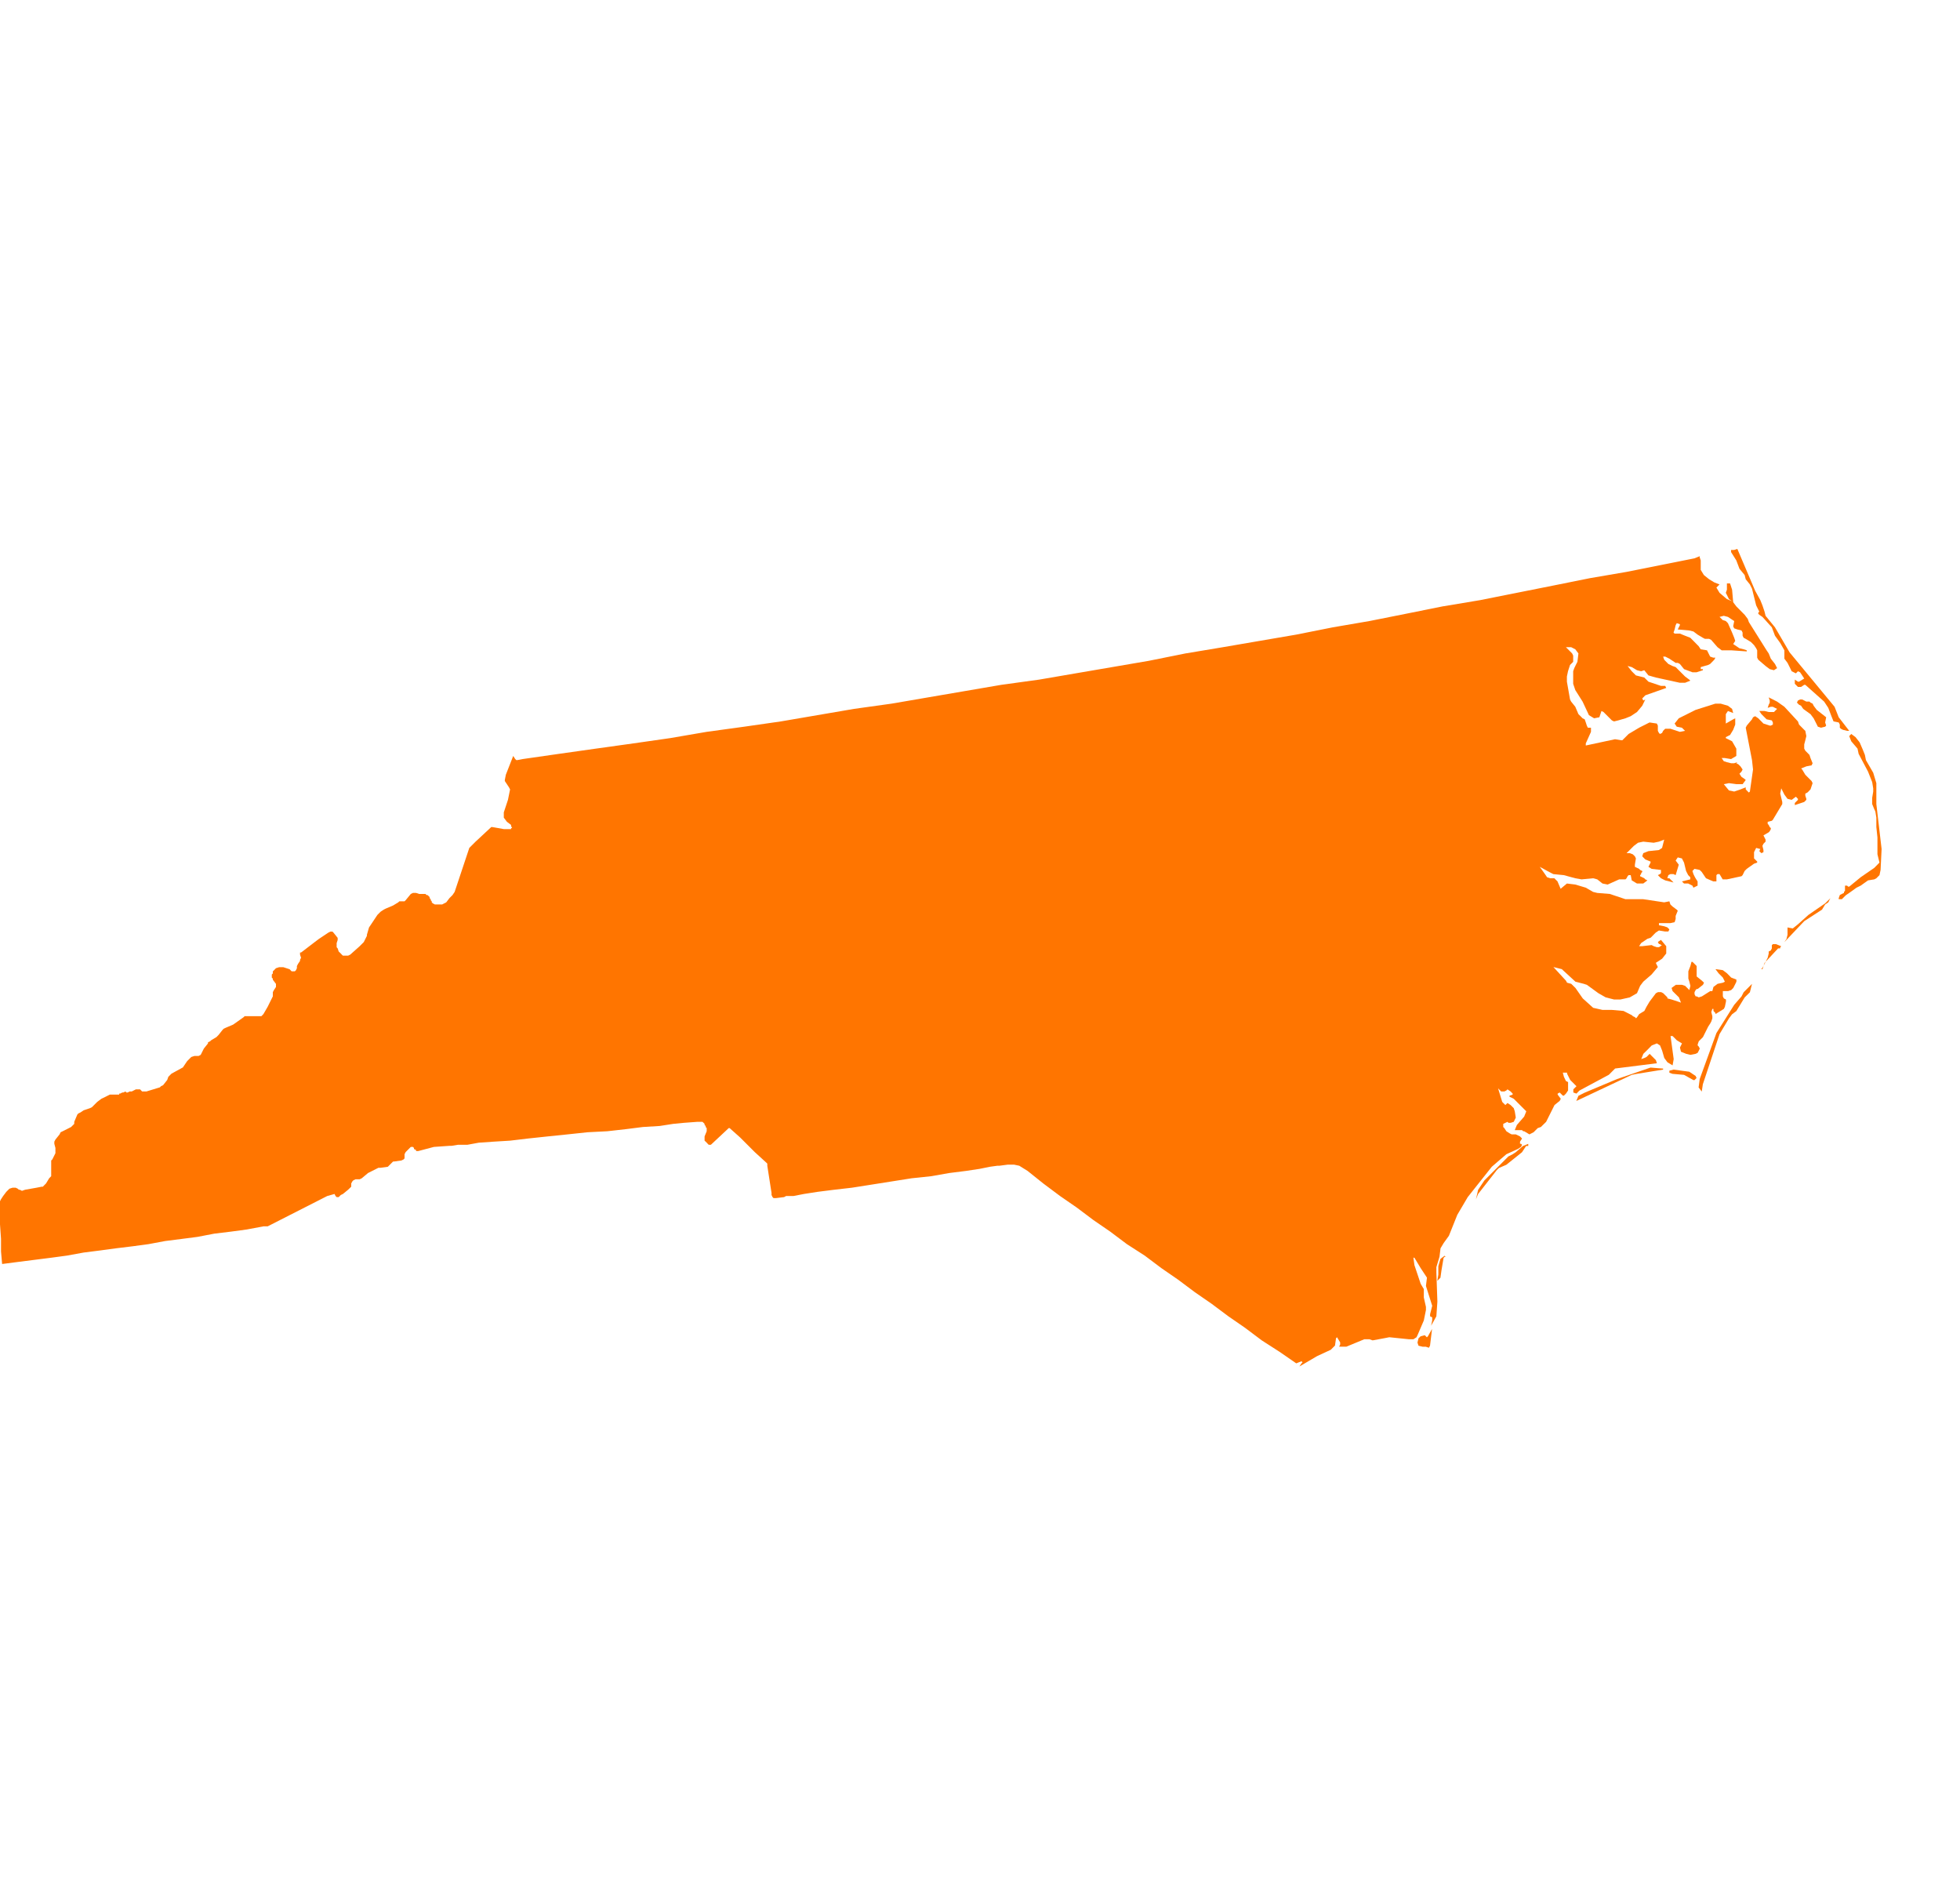 <svg width="25" height="24" viewBox="0 0 25 24" fill="none" xmlns="http://www.w3.org/2000/svg">
<path d="M19.493 14.587V14.614H19.466L19.413 14.694L19.213 14.854L19.12 14.894L19.093 14.92L18.853 15.227L18.826 15.294L18.853 15.174L18.933 15.054L19.24 14.747L19.293 14.72L19.333 14.694L19.426 14.614L19.493 14.587ZM21.053 13.614L21.213 13.627V13.64L20.88 13.694L20.813 13.707L20.106 14.04L20.133 13.974L20.213 13.934L20.627 13.76L21.053 13.614ZM22.32 12.574L22.347 12.547L22.32 12.654L22.253 12.72L22.147 12.894L22.093 12.934L22.053 12.987L21.933 13.187L21.72 13.827L21.706 13.92L21.666 13.867L21.68 13.76L21.893 13.174L22.12 12.814L22.213 12.707L22.227 12.68L22.24 12.654L22.28 12.614L22.32 12.574ZM21.64 13.747L21.613 13.774H21.6L21.48 13.707L21.333 13.694L21.293 13.68V13.654L21.346 13.64L21.547 13.667L21.587 13.694L21.627 13.72L21.64 13.747ZM23.893 9.854L23.933 9.987V10.254L24 10.827L23.987 11.094L23.973 11.16L23.933 11.2L23.907 11.214L23.827 11.227L23.733 11.294L23.68 11.32L23.587 11.387L23.547 11.414L23.533 11.427L23.493 11.467H23.453V11.454L23.467 11.414L23.493 11.4L23.52 11.387V11.374L23.533 11.36V11.294H23.56L23.573 11.307H23.587L23.733 11.187L23.907 11.067L23.973 11L23.947 10.894V10.68L23.933 10.547V10.427L23.92 10.347L23.907 10.32L23.88 10.254V10.174L23.893 10.094V10.053L23.88 9.974L23.827 9.84L23.707 9.613L23.693 9.547L23.613 9.453L23.587 9.387L23.613 9.36L23.667 9.4L23.72 9.467L23.76 9.56L23.787 9.627L23.8 9.693L23.893 9.854ZM22.653 12.04L22.72 12.067L22.707 12.08V12.094H22.68L22.507 12.28L22.48 12.36H22.467L22.493 12.32L22.547 12.214L22.56 12.16V12.134L22.587 12.12L22.6 12.094V12.054L22.613 12.04H22.653ZM23 9.04L22.973 9L22.947 8.987L22.933 8.973L22.92 8.96L22.933 8.933L22.96 8.92H22.987L23.013 8.933L23.04 8.947H23.08L23.093 8.96L23.12 8.973L23.133 9L23.173 9.053L23.293 9.147L23.28 9.213L23.293 9.253L23.28 9.267L23.227 9.28L23.187 9.267L23.16 9.213L23.133 9.16L23.093 9.107L23 9.04ZM23.28 11.52L23.347 11.454L23.333 11.48L23.32 11.507L23.28 11.534L23.24 11.6L23.013 11.747L22.76 12.014L22.787 11.974L22.8 11.92V11.827L22.867 11.84L22.933 11.787L23.067 11.667L23.28 11.52ZM22.12 7.013L22.16 7L22.387 7.533L22.453 7.653L22.48 7.72L22.507 7.8L22.52 7.853L22.64 8L22.827 8.32L23.4 9.013L23.453 9.147L23.587 9.32H23.56L23.507 9.307L23.48 9.293L23.467 9.28V9.24L23.453 9.213L23.387 9.2L23.36 9.133L23.32 9.027L23.267 8.947L23.027 8.733H23.013L22.973 8.76H22.933L22.893 8.72V8.667L22.933 8.693H22.947L23.013 8.653L22.987 8.613L22.96 8.573L22.933 8.56L22.907 8.587L22.853 8.56L22.827 8.507L22.8 8.453L22.76 8.4V8.293L22.707 8.2L22.64 8.107L22.6 8L22.48 7.867L22.44 7.84L22.427 7.827V7.813L22.44 7.8L22.4 7.72L22.347 7.507L22.32 7.453L22.267 7.387L22.253 7.333L22.187 7.253L22.147 7.147L22.08 7.04V7.013H22.12ZM21.213 7.2L21.613 7.12L21.68 7.093V7.107L21.693 7.147V7.267L21.733 7.333L21.8 7.387L21.866 7.427L21.933 7.453L21.893 7.493L21.933 7.56L22.027 7.64L22.093 7.667L22.053 7.64L22.04 7.613L22.027 7.587L22.013 7.56L22.027 7.52V7.44H22.067L22.093 7.52L22.107 7.68L22.147 7.733L22.253 7.84L22.293 7.893L22.307 7.933L22.533 8.293L22.56 8.333L22.587 8.4L22.64 8.467L22.667 8.52L22.627 8.547L22.573 8.533L22.52 8.493L22.427 8.413L22.413 8.387V8.293L22.4 8.267L22.373 8.227L22.333 8.187L22.267 8.147L22.24 8.133L22.227 8.107V8.067L22.213 8.04L22.16 8.027L22.12 8.013L22.107 7.987L22.12 7.92L22.04 7.867L21.987 7.853L21.933 7.867L21.973 7.907L22.013 7.92L22.04 7.947L22.093 8.067L22.12 8.133L22.133 8.173L22.107 8.213L22.187 8.267L22.24 8.28L22.28 8.293V8.307L22.08 8.293H21.96L21.907 8.253L21.826 8.16L21.8 8.147H21.747L21.72 8.133L21.653 8.093L21.6 8.053L21.547 8.04L21.4 8.027L21.413 8L21.427 7.973V7.96L21.387 7.947L21.373 7.973L21.36 8.027L21.346 8.067L21.36 8.08H21.427L21.493 8.107L21.56 8.133L21.6 8.173L21.666 8.24L21.693 8.28L21.773 8.293L21.813 8.373L21.853 8.387H21.88L21.866 8.413L21.813 8.467L21.787 8.48L21.693 8.507V8.533H21.72V8.547L21.64 8.573H21.587L21.48 8.533L21.427 8.467L21.4 8.453H21.373L21.293 8.4L21.24 8.373H21.213L21.227 8.413L21.253 8.44L21.28 8.467L21.306 8.48L21.333 8.493L21.373 8.507L21.493 8.627L21.547 8.667L21.56 8.68L21.493 8.707H21.427L21.12 8.64L21.026 8.613L20.973 8.547L20.933 8.56L20.88 8.547L20.813 8.507L20.76 8.493L20.813 8.56L20.84 8.587L20.866 8.613L20.973 8.64L21 8.667L21.026 8.693L21.107 8.72L21.186 8.747H21.24L21.253 8.773L20.986 8.867L20.947 8.907L20.96 8.933L20.986 8.92L20.947 9L20.88 9.08L20.8 9.133L20.733 9.16L20.64 9.187L20.587 9.2L20.56 9.187L20.453 9.08L20.427 9.067L20.4 9.147L20.333 9.16L20.267 9.12L20.186 8.947L20.093 8.8L20.066 8.72V8.56L20.08 8.52L20.106 8.467L20.12 8.44L20.133 8.333L20.093 8.28L20.04 8.253H19.973L20 8.28L20.053 8.333L20.066 8.36V8.44L20.026 8.48L20 8.56L19.986 8.627V8.693L20.026 8.92L20.04 8.947L20.093 9.013L20.133 9.107L20.16 9.133L20.186 9.16L20.213 9.173L20.227 9.213L20.24 9.253L20.253 9.28H20.293V9.333L20.227 9.48V9.507L20.6 9.427L20.68 9.44H20.693L20.773 9.36L20.907 9.28L21.04 9.213L21.133 9.227L21.146 9.253V9.32L21.16 9.347L21.173 9.36L21.2 9.347L21.213 9.32L21.24 9.293H21.306L21.427 9.333L21.493 9.32L21.453 9.28L21.387 9.267L21.36 9.227L21.413 9.16L21.627 9.053L21.88 8.973H21.947L22.04 9L22.093 9.04L22.107 9.093L22.04 9.067L22.013 9.107V9.227L22.107 9.173L22.133 9.16V9.24L22.107 9.307L22.067 9.373L22.013 9.4V9.413L22.093 9.453L22.147 9.547V9.64L22.08 9.68L22 9.667H21.96L21.987 9.707L22.027 9.72L22.08 9.733H22.12L22.16 9.72L22.147 9.733L22.173 9.747L22.2 9.773L22.227 9.813L22.213 9.84L22.187 9.867L22.213 9.907L22.253 9.934L22.267 9.947L22.227 10H22.147L22.053 9.987L21.987 10L22.053 10.08L22.12 10.094L22.2 10.067L22.267 10.04V10.067L22.28 10.08L22.307 10.107L22.32 10.094L22.36 9.813L22.347 9.693L22.267 9.28L22.28 9.253L22.347 9.173L22.36 9.147L22.387 9.133L22.427 9.16L22.493 9.227L22.573 9.253H22.587L22.613 9.24V9.213L22.6 9.187L22.533 9.173L22.507 9.147L22.467 9.107L22.44 9.067H22.507L22.56 9.08H22.627L22.667 9.04L22.64 9.027L22.613 9.013H22.587L22.547 9.027L22.56 8.987L22.573 8.96V8.933L22.56 8.893L22.667 8.947L22.76 9.013L22.933 9.2L22.947 9.24L23.013 9.307L23.027 9.32L23.04 9.387L23.027 9.44L23.013 9.493V9.547L23.027 9.573L23.08 9.627L23.093 9.667L23.12 9.733L23.107 9.76L23.04 9.773L22.973 9.8L22.987 9.813L23.027 9.88L23.107 9.96L23.12 9.987L23.093 10.067L23.08 10.08L23.067 10.094L23.053 10.107L23.027 10.12V10.147L23.04 10.187V10.2L23.013 10.227L22.973 10.24L22.893 10.267V10.24L22.92 10.213L22.933 10.2V10.187L22.92 10.174L22.907 10.16L22.853 10.2L22.8 10.187L22.76 10.133L22.72 10.053L22.707 10.12L22.72 10.174L22.733 10.227V10.254L22.613 10.454L22.6 10.467L22.547 10.48V10.507L22.56 10.52L22.573 10.547L22.587 10.56V10.573L22.573 10.6L22.56 10.614L22.493 10.653L22.52 10.707V10.733L22.493 10.76L22.48 10.787L22.493 10.84V10.867L22.467 10.88L22.44 10.854L22.453 10.827L22.4 10.813L22.373 10.867V10.947L22.413 10.987V11L22.373 11.014L22.28 11.08L22.253 11.107L22.227 11.16L22.213 11.174L22.027 11.214H21.973L21.933 11.147H21.907L21.893 11.16V11.24H21.853L21.76 11.2L21.706 11.12L21.68 11.094L21.613 11.08L21.587 11.107L21.6 11.147L21.613 11.174L21.627 11.2L21.653 11.24V11.294L21.6 11.32L21.587 11.294L21.533 11.267H21.48L21.453 11.24L21.56 11.214V11.187L21.533 11.16L21.506 11.107L21.48 11L21.453 10.947L21.4 10.934L21.373 10.974L21.413 11.027L21.373 11.16L21.346 11.147H21.306L21.28 11.16L21.267 11.2H21.293L21.306 11.214L21.333 11.24L21.346 11.254L21.24 11.227L21.186 11.2L21.146 11.16L21.173 11.147L21.186 11.134V11.094L21.067 11.08L21.026 11.054L21.053 11V10.987L20.986 10.96L20.947 10.92L20.96 10.88L21.026 10.854L21.16 10.84L21.2 10.813L21.227 10.707L21.16 10.733L21.093 10.747L20.96 10.733L20.893 10.747L20.84 10.787L20.747 10.88H20.787L20.826 10.894L20.853 10.92L20.866 10.947L20.853 11.027V11.054L20.907 11.08L20.92 11.094L20.947 11.107V11.12L20.933 11.134V11.147L20.92 11.16V11.174L20.947 11.187L20.973 11.2L20.986 11.214L21.013 11.227L20.96 11.267H20.88L20.813 11.227L20.8 11.16H20.773L20.76 11.174L20.747 11.2L20.733 11.214H20.653L20.506 11.28L20.44 11.267L20.373 11.214L20.32 11.2L20.173 11.214L20.093 11.2L19.946 11.16L19.813 11.147L19.76 11.12L19.64 11.054L19.706 11.147L19.733 11.187L19.773 11.2H19.826L19.866 11.24L19.906 11.334L19.986 11.267L20.093 11.28L20.227 11.32L20.32 11.374L20.373 11.387L20.533 11.4L20.733 11.467H20.96L21.227 11.507L21.293 11.494L21.306 11.534L21.333 11.56L21.387 11.6L21.4 11.614L21.373 11.68V11.72L21.36 11.76L21.306 11.772H21.16V11.799L21.227 11.812L21.267 11.826L21.293 11.852L21.28 11.879H21.24L21.16 11.866L21.12 11.892L21.093 11.919L21.067 11.946L21.053 11.959L21.013 11.972L20.973 11.999L20.933 12.026L20.907 12.066H20.947L21.067 12.052L21.093 12.066L21.133 12.079H21.16L21.2 12.052H21.186L21.173 12.039H21.16L21.146 12.012L21.186 11.986L21.253 12.066V12.159L21.2 12.226L21.12 12.279L21.146 12.332L21.067 12.426L20.96 12.519L20.92 12.572L20.88 12.666L20.788 12.719L20.668 12.746H20.588L20.481 12.719L20.388 12.666L20.241 12.559L20.201 12.546L20.095 12.519L19.921 12.359L19.814 12.332L19.974 12.506L19.988 12.532L20.041 12.546L20.095 12.599L20.188 12.732L20.321 12.852L20.441 12.879H20.561L20.708 12.892L20.814 12.946L20.828 12.959L20.855 12.972L20.868 12.986L20.881 12.972L20.908 12.932L20.974 12.892L21.001 12.839L21.041 12.772L21.081 12.719L21.121 12.666L21.148 12.652H21.188L21.215 12.666L21.241 12.692L21.268 12.719V12.732L21.321 12.746L21.401 12.772L21.441 12.786L21.415 12.719L21.334 12.639L21.321 12.599L21.375 12.559H21.454L21.494 12.572L21.548 12.626L21.561 12.572L21.548 12.519L21.535 12.479V12.386L21.561 12.319L21.575 12.266H21.588L21.601 12.279L21.641 12.319V12.452L21.708 12.506L21.735 12.532L21.721 12.559L21.654 12.612H21.641L21.628 12.626L21.614 12.652V12.679L21.628 12.706H21.641L21.668 12.719L21.708 12.706L21.814 12.639H21.841L21.855 12.586L21.908 12.546L21.975 12.532L22.001 12.519L21.975 12.466L21.921 12.412L21.881 12.359L21.975 12.372L22.028 12.412L22.081 12.466L22.148 12.492V12.519L22.135 12.546L22.108 12.599L22.081 12.626L22.041 12.639H21.975V12.706L21.988 12.732L22.015 12.746V12.772L22.001 12.839L21.988 12.866L21.881 12.932V12.919L21.855 12.892V12.866H21.841L21.828 12.906L21.841 12.959V12.986L21.828 13.026L21.814 13.052L21.788 13.092L21.721 13.226L21.695 13.252L21.681 13.266L21.668 13.279L21.654 13.319V13.332L21.668 13.346L21.681 13.372L21.668 13.399L21.654 13.426L21.628 13.439L21.561 13.452L21.508 13.439L21.441 13.412L21.428 13.359L21.454 13.306L21.388 13.266L21.334 13.212H21.308L21.348 13.506L21.334 13.586L21.268 13.546L21.228 13.492L21.201 13.399L21.174 13.332L21.134 13.306L21.068 13.332L21.015 13.386L20.961 13.439L20.934 13.506L20.974 13.492L21.001 13.479L21.015 13.466L21.041 13.439L21.121 13.519L21.134 13.559L20.601 13.626L20.521 13.706L20.148 13.906L20.134 13.919L20.108 13.946L20.068 13.932V13.892L20.108 13.852L20.028 13.772L19.988 13.692V13.679H19.934L19.948 13.732L19.974 13.786L20.001 13.799V13.906L19.974 13.946L19.948 13.972H19.934L19.908 13.946L19.894 13.932L19.868 13.946V13.959L19.908 14.012L19.894 14.039L19.828 14.092L19.721 14.306L19.654 14.372L19.614 14.386L19.561 14.439L19.508 14.466L19.441 14.426H19.428L19.414 14.412H19.321L19.348 14.346L19.441 14.239L19.468 14.172L19.428 14.132L19.308 14.012L19.254 13.986V13.972L19.294 13.959V13.946L19.268 13.919L19.228 13.892L19.214 13.906L19.188 13.919H19.148L19.108 13.879L19.161 14.052L19.201 14.092L19.228 14.066L19.268 14.092L19.308 14.132L19.321 14.172L19.334 14.252L19.308 14.306L19.268 14.319H19.241L19.228 14.306L19.201 14.319L19.174 14.332V14.372L19.188 14.386L19.214 14.426L19.254 14.452L19.281 14.466H19.334L19.388 14.492L19.414 14.519L19.388 14.559V14.586H19.401L19.414 14.599L19.401 14.626L19.361 14.652L19.214 14.719L19.028 14.879L18.721 15.266L18.588 15.492L18.481 15.759L18.414 15.852L18.374 15.919L18.361 16.026L18.321 16.159V16.226L18.334 16.599L18.321 16.786L18.254 16.906L18.268 16.839V16.799L18.241 16.786V16.759L18.268 16.652L18.188 16.399L18.201 16.293L18.121 16.172L18.041 16.039H18.028L18.041 16.133L18.121 16.372L18.161 16.439V16.546L18.188 16.666V16.706L18.161 16.839L18.081 17.026L18.068 17.053L18.028 17.079H17.974L17.721 17.053L17.654 17.066L17.508 17.093L17.468 17.079H17.401L17.174 17.173H17.081L17.094 17.146V17.119L17.054 17.053L17.041 17.066L17.028 17.159L16.974 17.213L16.801 17.293L16.574 17.426L16.601 17.386L16.614 17.373L16.601 17.359L16.534 17.386L16.321 17.239L16.094 17.093L15.881 16.933L15.668 16.786L15.454 16.626L15.241 16.479L15.027 16.319L14.814 16.172L14.601 16.012L14.374 15.866L14.161 15.706L13.947 15.559L13.734 15.399L13.521 15.252L13.307 15.092L13.107 14.932L13.001 14.866L12.934 14.852H12.854L12.747 14.866H12.721L12.627 14.879L12.494 14.906L12.321 14.932L12.107 14.959L11.881 14.999L11.627 15.026L11.374 15.066L11.121 15.106L10.867 15.146L10.641 15.172L10.427 15.199L10.254 15.226L10.121 15.252H10.027L10.001 15.266L9.894 15.279H9.867L9.854 15.266L9.841 15.239V15.213L9.787 14.866V14.839L9.774 14.826L9.627 14.692L9.441 14.506L9.321 14.399L9.307 14.386H9.294L9.281 14.399L9.067 14.599H9.04L9.027 14.586L9.014 14.572L9.001 14.559L8.987 14.546V14.492L9.014 14.426V14.386L9.001 14.372V14.359L8.987 14.346V14.332L8.974 14.319L8.96 14.306H8.894L8.72 14.319L8.587 14.332L8.414 14.359L8.2 14.372L7.987 14.399L7.747 14.426L7.494 14.439L7.24 14.466L6.987 14.492L6.734 14.519L6.507 14.546L6.294 14.559L6.107 14.572L5.96 14.599H5.84L5.76 14.612H5.734L5.534 14.626L5.334 14.679H5.307V14.666L5.28 14.652V14.639L5.267 14.626H5.24L5.227 14.639L5.187 14.679L5.174 14.692L5.16 14.719V14.772L5.147 14.786L5.12 14.799L5.027 14.812H5.014L4.987 14.839L4.974 14.852L4.96 14.866L4.947 14.879L4.854 14.892H4.827L4.694 14.959L4.614 15.026L4.587 15.039H4.534L4.507 15.052L4.494 15.066L4.48 15.092V15.133L4.467 15.146L4.44 15.172L4.374 15.226L4.347 15.239L4.32 15.266H4.294L4.28 15.252L4.267 15.226L4.174 15.252L3.414 15.639H3.36L3.147 15.679L2.947 15.706L2.733 15.732L2.52 15.773L2.32 15.799L2.107 15.826L1.893 15.866L1.693 15.893L1.48 15.919L1.28 15.946L1.067 15.973L0.853 16.012L0.653 16.039L0.44 16.066L0.227 16.093L0.027 16.119L0.013 15.959V15.799L0 15.613V15.319L0.013 15.293L0.04 15.252L0.08 15.199L0.107 15.172L0.12 15.159L0.16 15.146H0.2L0.227 15.159L0.24 15.172H0.253L0.28 15.186L0.32 15.172L0.467 15.146L0.533 15.133H0.547L0.56 15.119L0.587 15.092L0.627 15.026L0.653 14.999V14.799L0.667 14.786L0.707 14.706V14.639L0.693 14.586V14.559L0.707 14.532L0.76 14.466L0.773 14.439L0.8 14.426L0.907 14.372L0.92 14.359L0.947 14.332V14.306L0.987 14.212L1 14.199L1.027 14.186L1.067 14.159L1.147 14.132L1.173 14.119L1.2 14.092L1.24 14.052L1.293 14.012L1.347 13.986L1.4 13.959H1.52V13.946H1.533L1.56 13.932H1.573L1.6 13.919L1.613 13.932H1.627L1.653 13.919H1.68L1.733 13.892H1.787L1.8 13.906L1.813 13.919H1.867L2.04 13.866L2.053 13.852L2.08 13.839L2.133 13.772L2.147 13.732L2.173 13.706L2.187 13.692L2.333 13.612L2.36 13.572L2.387 13.532L2.427 13.492L2.44 13.479L2.48 13.466H2.533L2.56 13.452L2.6 13.372L2.653 13.306V13.292L2.68 13.279L2.693 13.266L2.76 13.226L2.787 13.199L2.84 13.132L2.853 13.119L2.88 13.106L2.974 13.066L3.107 12.972L3.12 12.959H3.334L3.36 12.932L3.414 12.839L3.467 12.732L3.48 12.706V12.652L3.494 12.626L3.52 12.586V12.547L3.48 12.494V12.48L3.467 12.467V12.427L3.48 12.414V12.387L3.494 12.374L3.507 12.36L3.52 12.347L3.56 12.334H3.614L3.654 12.347L3.694 12.36L3.72 12.387H3.76L3.774 12.374L3.787 12.347V12.32L3.8 12.294L3.827 12.254V12.24L3.84 12.214L3.827 12.174V12.147H3.84L4.014 12.014L4.067 11.974L4.187 11.894L4.214 11.88H4.24L4.254 11.894L4.307 11.96V11.987L4.294 12.027V12.08L4.307 12.094L4.32 12.134L4.334 12.147L4.347 12.16L4.36 12.174L4.374 12.187H4.44L4.467 12.174L4.587 12.067L4.6 12.054L4.614 12.04L4.64 12.014L4.68 11.934V11.92L4.707 11.827L4.734 11.787L4.814 11.667L4.854 11.627L4.894 11.6L4.92 11.587L5.014 11.547L5.08 11.507L5.094 11.494H5.16L5.174 11.48L5.24 11.4L5.267 11.387H5.307L5.347 11.4H5.427L5.44 11.414H5.454L5.467 11.427L5.48 11.44V11.454L5.494 11.467V11.48L5.507 11.494V11.507L5.52 11.52L5.547 11.534H5.64L5.666 11.52L5.692 11.507L5.732 11.454L5.746 11.44L5.772 11.414L5.799 11.374L5.986 10.813L5.999 10.8L6.066 10.733L6.252 10.56L6.266 10.547H6.279L6.426 10.573H6.519V10.56H6.532L6.519 10.534V10.52L6.466 10.48L6.426 10.427V10.36L6.479 10.2L6.506 10.067L6.492 10.04L6.439 9.96V9.947L6.452 9.88L6.546 9.64L6.572 9.68L6.586 9.693H6.599L6.666 9.68L7.132 9.613L7.599 9.547L8.079 9.48L8.546 9.413L9.012 9.333L9.493 9.267L9.959 9.2L10.426 9.12L10.893 9.04L11.373 8.973L11.839 8.893L12.306 8.813L12.773 8.733L13.253 8.667L13.719 8.587L14.186 8.507L14.653 8.427L15.12 8.333L15.6 8.253L16.066 8.173L16.533 8.093L17 8L17.466 7.92L17.933 7.827L18.4 7.733L18.88 7.653L19.346 7.56L19.813 7.467L20.28 7.373L20.747 7.293L21.213 7.2ZM18.426 16.014L18.44 16.027H18.426L18.413 16.041L18.386 16.201L18.373 16.294L18.333 16.334L18.346 16.254V16.147L18.373 16.054L18.426 16.014ZM18.213 17.041L18.266 16.947L18.24 17.161L18.226 17.187L18.186 17.174H18.146L18.093 17.161L18.08 17.121L18.093 17.067L18.12 17.041L18.173 17.027L18.2 17.054L18.213 17.041Z" fill="#FF7500"/>
</svg>
